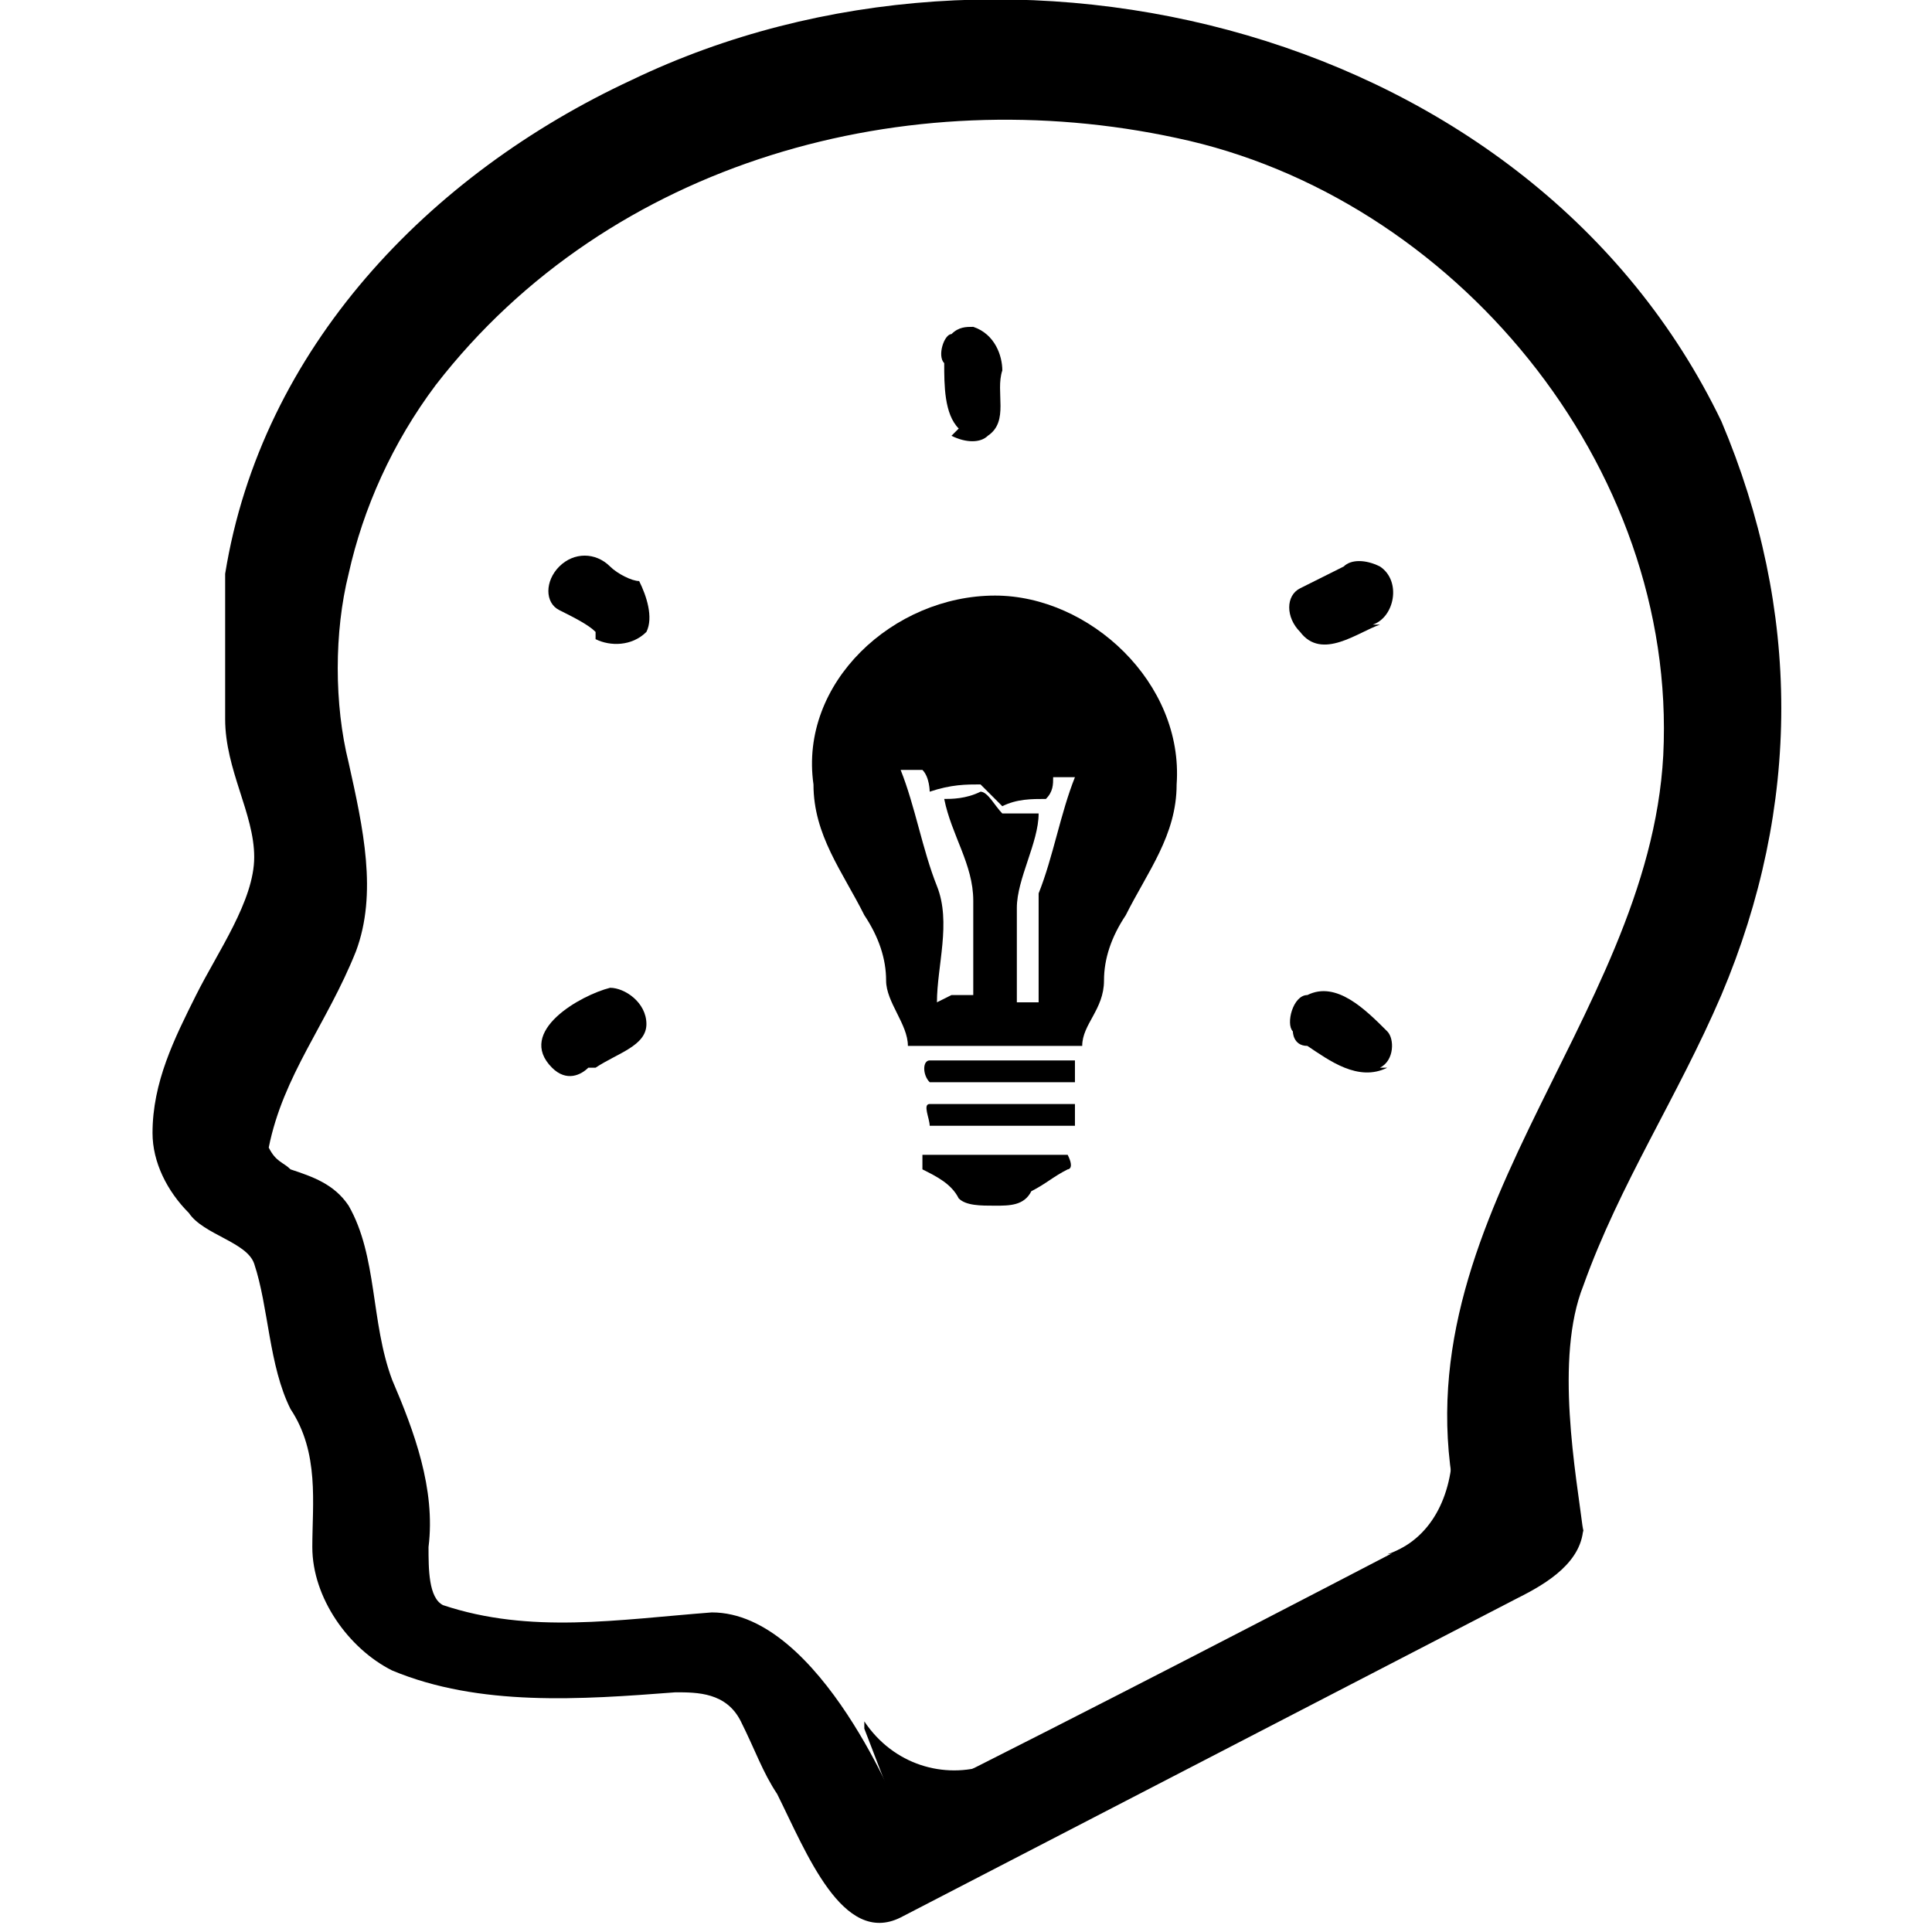 <?xml version="1.0" encoding="UTF-8"?>
<svg id="Layer_1" xmlns="http://www.w3.org/2000/svg" version="1.1" viewBox="0 0 26.6 26.6">
  <!-- Generator: Adobe Illustrator 29.3.1, SVG Export Plug-In . SVG Version: 2.1.0 Build 151)  -->
  <defs>
    <style>
      .st0 {
        fill-rule: evenodd;
      }
    </style>
  </defs>
  <path class="st0" d="M12.5,24.8c2.6-1.3,5.1-2.6,7.6-3.9-1-4,2.6-6.8,2.8-10.5.2-4-2.9-7.7-6.7-8.5-3.7-.8-7.8.3-10.2,3.4-.6.8-1,1.7-1.2,2.6-.2.8-.2,1.8,0,2.6.2.9.4,1.8.1,2.6-.4,1-1,1.7-1.2,2.7.1.2.2.2.3.3.3.1.6.2.8.5.4.7.3,1.6.6,2.4.3.7.6,1.5.5,2.3,0,.3,0,.7.2.8,1.2.4,2.4.2,3.7.1,1.5,0,2.6,2.8,2.6,2.8h0ZM21.8,21.1c-.1-.8-.4-2.4,0-3.4.5-1.4,1.3-2.6,1.9-4,1.1-2.6,1.1-5.3,0-7.9C21.1.4,13.9-1.4,8.7,1.1c-2.8,1.3-5.1,3.7-5.6,6.8,0,.7,0,1.3,0,2,0,.7.4,1.3.4,1.9s-.5,1.3-.8,1.9c-.3.6-.6,1.2-.6,1.9,0,.4.2.8.5,1.1.2.3.8.4.9.7.2.6.2,1.4.5,2,.4.6.3,1.3.3,1.9,0,.7.5,1.4,1.1,1.7,1.2.5,2.6.4,3.9.3.3,0,.7,0,.9.4.2.4.3.7.5,1,.4.8.9,2.1,1.7,1.7l8.5-4.4c.4-.2.9-.5.9-1h0Z"/>
  <path class="st0" d="M8.2,14.7c.3-.2.7-.3.7-.6,0-.3-.3-.5-.5-.5-.4.1-1.3.6-.8,1.1.2.2.4.1.5,0h0Z"/>
  <path class="st0" d="M19,14.7c.2-.1.2-.4.1-.5-.3-.3-.7-.7-1.1-.5-.2,0-.3.4-.2.5,0,0,0,.2.2.2.3.2.7.5,1.1.3h0Z"/>
  <path class="st0" d="M8.2,8.8c.2.1.5.1.7-.1.1-.2,0-.5-.1-.7-.1,0-.3-.1-.4-.2-.2-.2-.5-.2-.7,0-.2.2-.2.5,0,.6.2.1.4.2.5.3h0Z"/>
  <path class="st0" d="M18.9,8.6c.3-.1.4-.6.1-.8-.2-.1-.4-.1-.5,0-.2.1-.4.2-.6.3-.2.1-.2.4,0,.6.3.4.8,0,1.1-.1h0Z"/>
  <path class="st0" d="M13.1,6c.2.1.4.1.5,0,.3-.2.1-.6.2-.9,0-.2-.1-.5-.4-.6-.1,0-.2,0-.3.1-.1,0-.2.3-.1.4,0,.3,0,.7.2.9h0Z"/>
  <path class="st0" d="M11.9,23.7c.4.6,1.1.8,1.7.6l-1.2.8-.5-1.3h0Z"/>
  <path class="st0" d="M20,19.9c0,.7-.3,1.3-.9,1.5l1.4-.2-.5-1.3h0Z"/>
  <path class="st0" d="M13.7,16.6c.2,0,.4,0,.5-.2.2-.1.3-.2.5-.3,0,0,.1,0,0-.2,0,0,0,0,0,0,0,0,0,0,0,0h-2c0,0-.1,0,0,0,0,0,0,0,0,0,0,0,0,.1,0,.2.2.1.4.2.5.4.1.1.3.1.5.1h0Z"/>
  <path class="st0" d="M14.8,15.5c0,0,0-.3,0-.3-.1,0-.2,0-.3,0h-1.4c-.1,0-.2,0-.3,0-.1,0,0,.2,0,.3h2.2Z"/>
  <path class="st0" d="M14.8,14.9c0,0,0-.3,0-.3-.1,0-.2,0-.3,0h-1.4c-.1,0-.2,0-.3,0-.1,0-.1.2,0,.3.7,0,1.5,0,2.2,0h0Z"/>
  <path class="st0" d="M13.1,13.7c.1,0,.2,0,.3,0,0-.4,0-.9,0-1.3,0-.5-.3-.9-.4-1.4.1,0,.3,0,.5-.1.1,0,.2.2.3.3.2,0,.3,0,.5,0,0,.4-.3.9-.3,1.3,0,.4,0,.9,0,1.3.1,0,.2,0,.3,0,0-.5,0-1,0-1.5.2-.5.3-1.1.5-1.6,0,0-.2,0-.3,0,0,.1,0,.2-.1.3-.2,0-.4,0-.6.1,0,0-.2-.2-.3-.3-.2,0-.4,0-.7.1,0,0,0-.2-.1-.3,0,0-.2,0-.3,0,.2.5.3,1.1.5,1.6.2.5,0,1.1,0,1.6h0ZM12.4,14.4c.8,0,1.7,0,2.5,0,0-.3.3-.5.3-.9,0-.3.1-.6.3-.9.3-.6.7-1.1.7-1.8.1-1.4-1.2-2.6-2.5-2.6-1.4,0-2.7,1.2-2.5,2.6,0,.7.4,1.2.7,1.8.2.3.3.6.3.9,0,.3.3.6.3.9h0Z"/>
</svg>